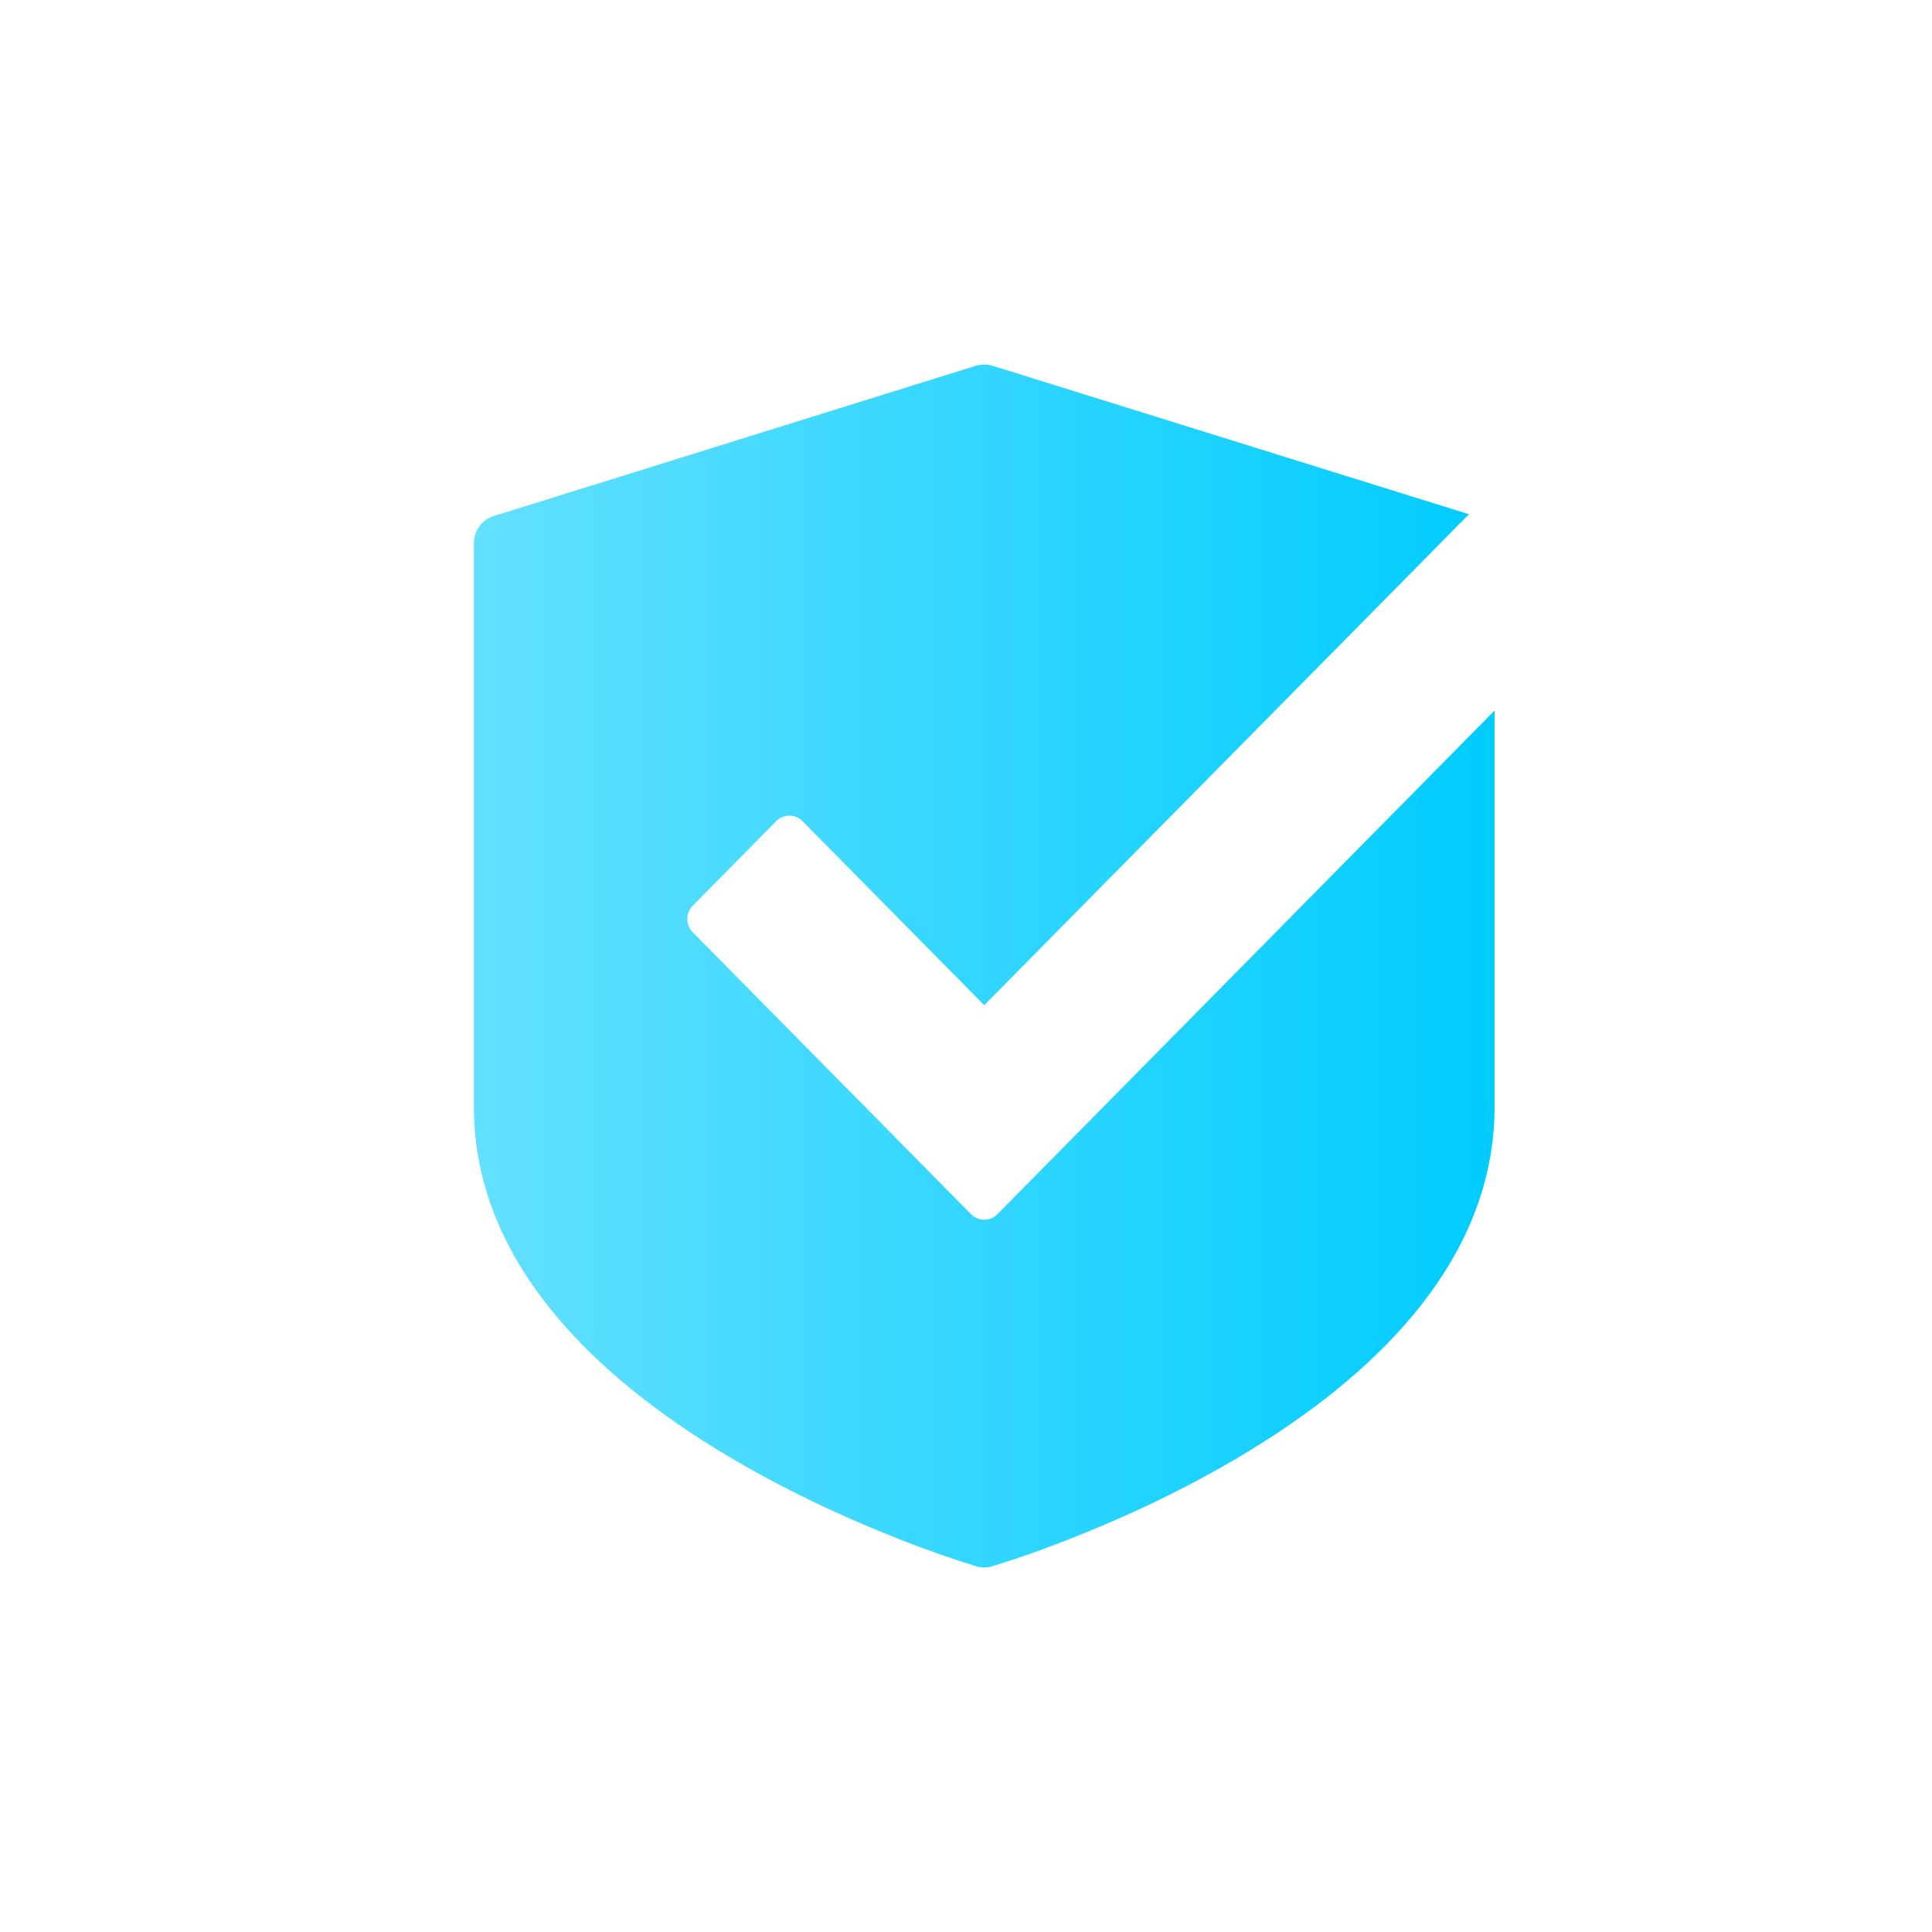 <svg width="53" height="53" viewBox="0 0 53 53" fill="none" xmlns="http://www.w3.org/2000/svg">
<g id="Frame 2157">
<path id="Vector" d="M26.99 10C27.07 10 27.148 10.01 27.225 10.033C40.028 14.023 40.162 14.064 40.297 14.107L27 27.576L22.014 22.526C21.816 22.325 21.493 22.325 21.295 22.526L19.004 24.846C18.805 25.047 18.805 25.374 19.004 25.575L26.64 33.31C26.839 33.511 27.161 33.511 27.36 33.31L41 19.493V30.366C41 32.438 40.205 34.35 38.752 36.091C37.552 37.529 35.934 38.814 34.005 39.961C32.519 40.843 30.932 41.596 29.344 42.219C28.79 42.437 28.274 42.623 27.809 42.779C27.296 42.944 27.242 42.96 27.212 42.97C27.074 43.01 26.927 43.01 26.789 42.97C26.5 42.88 26.355 42.834 26.192 42.779C25.728 42.623 25.212 42.437 24.657 42.219C23.07 41.596 21.482 40.843 19.996 39.961C18.066 38.814 16.449 37.529 15.249 36.091C13.795 34.351 13 32.438 13 30.367V14.897C13 14.557 13.219 14.258 13.539 14.158C22.346 11.413 26.758 10.038 26.775 10.033C26.775 10.033 26.836 10.017 26.938 10.003L26.99 10Z" fill="url(#paint0_linear_144_960)"/>
</g>
<defs>
<linearGradient id="paint0_linear_144_960" x1="41" y1="26.5" x2="13" y2="26.5" gradientUnits="userSpaceOnUse">
<stop stop-color="#00CCFF"/>
<stop offset="1" stop-color="#63E0FF"/>
</linearGradient>
</defs>
</svg>
